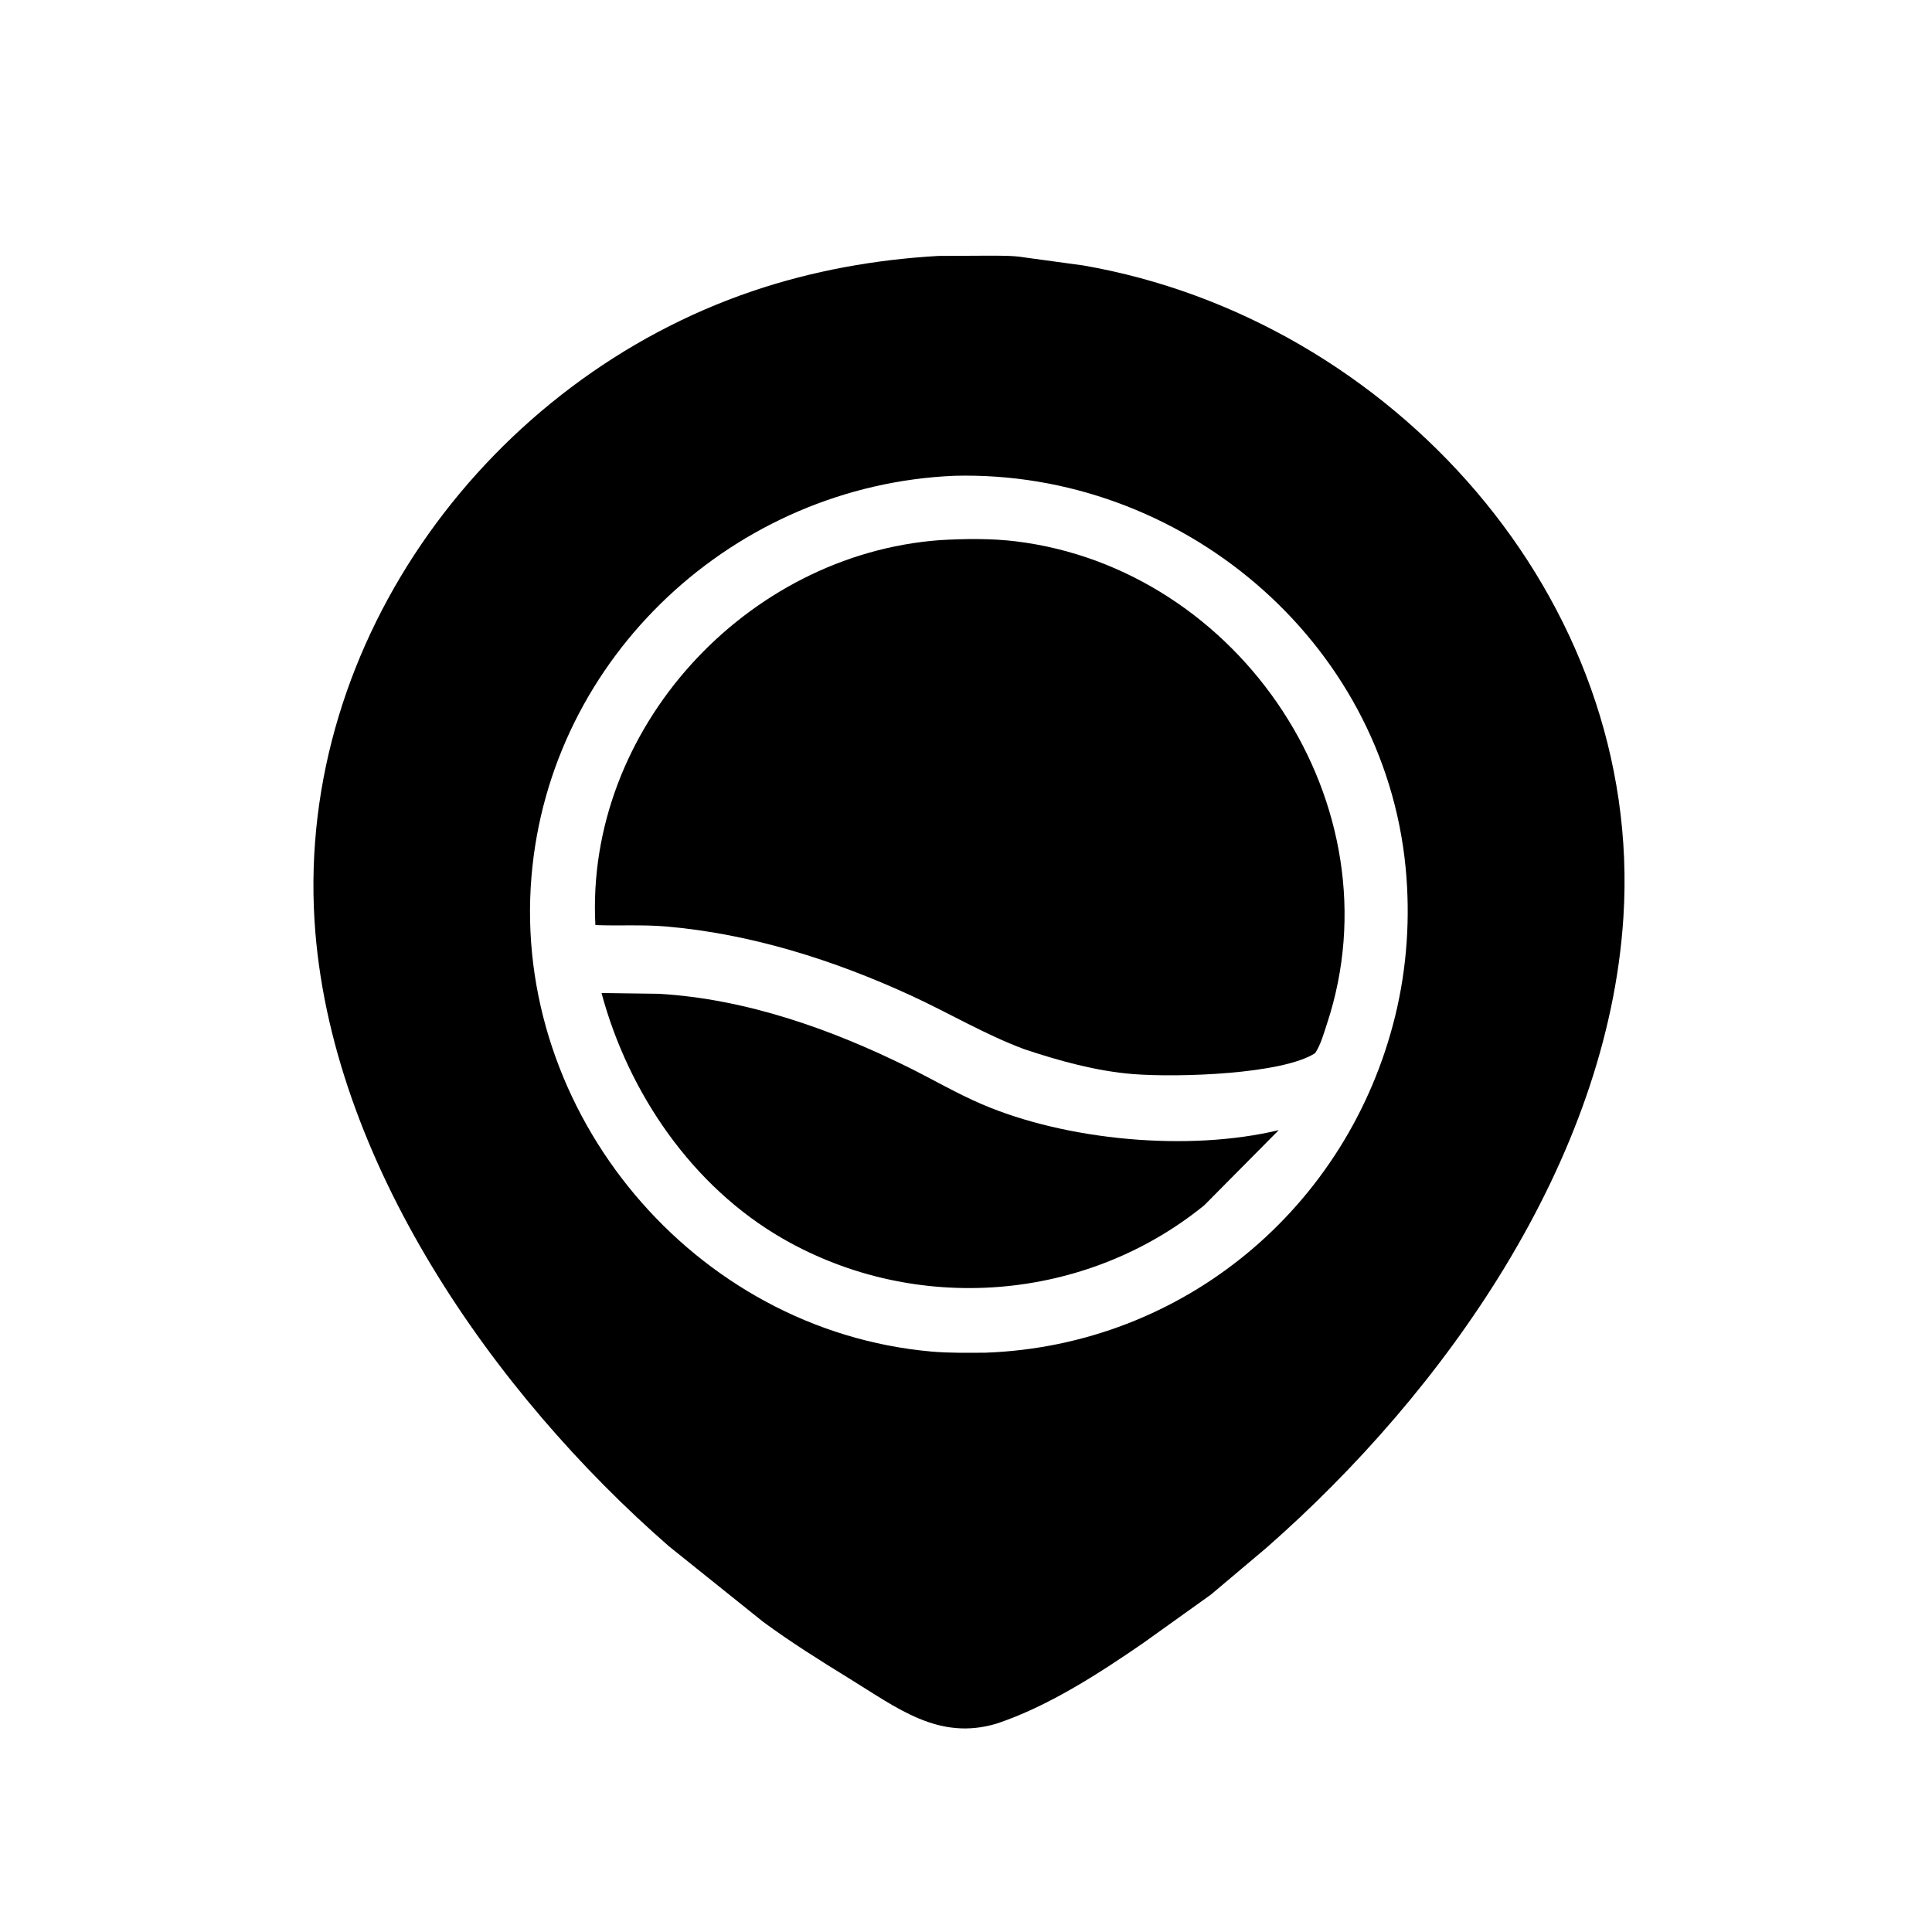 <svg version="1.1" xmlns="http://www.w3.org/2000/svg" style="display: block;" viewBox="0 0 2048 2048" width="640" height="640">
<path transform="translate(0,0)" fill="rgb(0,0,0)" d="M 1056.43 1827.1 C 994.943 1845.6 951.065 1810.48 899.671 1778.92 C 868.716 1759.92 838.358 1740.78 809.051 1719.28 L 709.035 1639.07 C 524.087 1477.86 349.139 1229.8 333.403 975.986 C 314.913 677.752 519.69 402.8 797.966 308.5 C 861.404 287.003 927.918 275.109 994.696 271.3 L 1049.24 271.017 C 1061.09 271.106 1073.87 270.858 1085.58 272.818 L 1148.38 281.395 C 1474.58 338.019 1742.53 634.234 1720.87 972.484 C 1704.33 1230.84 1531.14 1475.28 1342.54 1640.67 L 1283.66 1690.32 L 1211.47 1741.96 C 1164.43 1774.33 1111 1808.94 1056.43 1827.1 z M 1011.6 504.354 C 779.252 514.22 582.864 695.485 563.365 929.364 C 542.499 1179.63 735.473 1410.42 987.535 1432.72 C 1006.47 1434.39 1025.74 1434.01 1044.72 1433.91 C 1254.88 1426.25 1429.34 1279.63 1478.96 1077 C 1491.51 1025.77 1495.09 972.092 1490.01 919.66 C 1466.63 678.294 1250.97 498.084 1011.6 504.354 z"/>
<path transform="translate(0,0)" fill="rgb(0,0,0)" d="M 1085.56 1112.12 C 1044.21 1096.68 1006.34 1074.06 966.318 1055.6 C 884.439 1017.81 795.424 989.613 705.301 982.051 C 680.762 979.991 655.763 981.612 631.13 980.596 C 620.257 773.097 790.606 587.859 996.158 572.571 C 1022.53 571.01 1050.82 570.649 1077.04 573.87 C 1314.55 603.056 1483.27 853.647 1406.6 1085.42 C 1403.18 1095.75 1400.09 1107.28 1394.08 1116.4 C 1359.47 1138.71 1249.43 1142.38 1201.22 1138.58 C 1162.24 1135.5 1122.5 1124.46 1085.56 1112.12 z"/>
<path transform="translate(0,0)" fill="rgb(0,0,0)" d="M 1276.56 1277.66 C 1150.71 1379.98 971.132 1394.17 830 1313.13 C 733.818 1257.9 666.16 1158.64 637.637 1052.66 L 698.721 1053.49 C 790.643 1058.87 881.563 1091 963.555 1131.72 C 989.369 1144.54 1014.52 1159.26 1041.02 1170.6 C 1130.38 1208.85 1259.4 1221.05 1355.52 1198 L 1276.56 1277.66 z"/>
</svg>